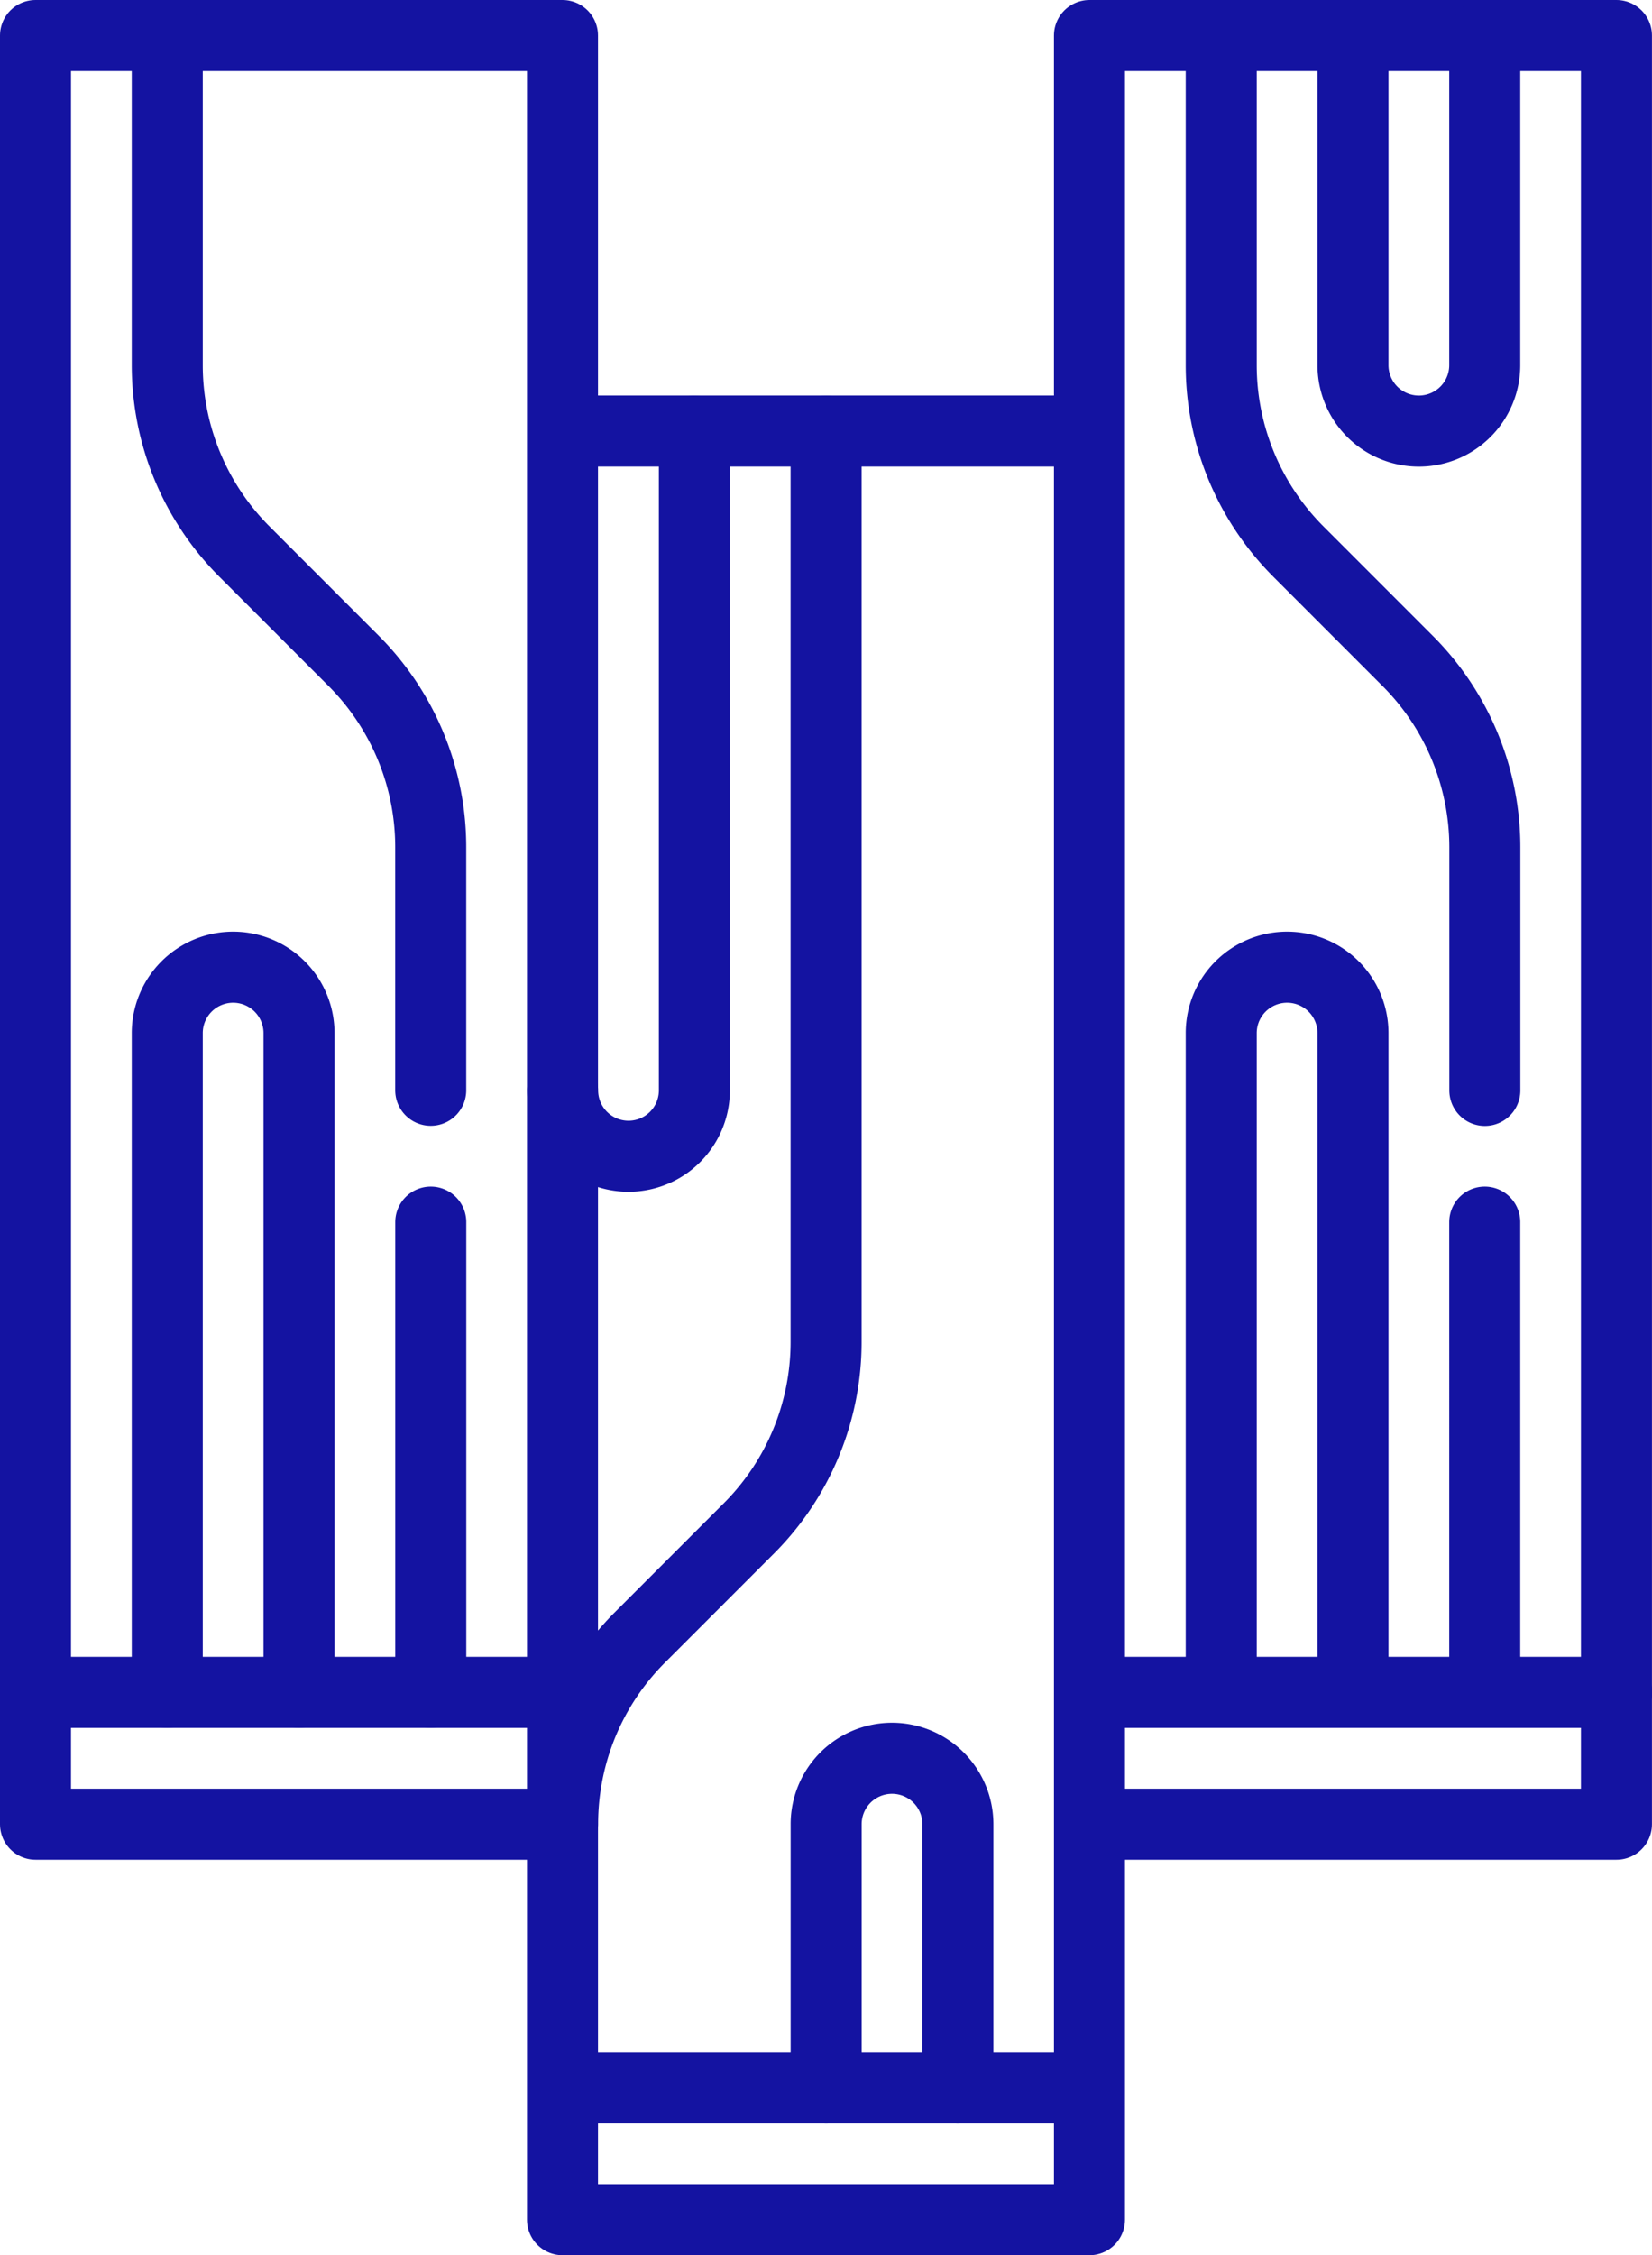 <?xml version="1.0" encoding="UTF-8"?>
<svg xmlns="http://www.w3.org/2000/svg" width="34.894" height="47.602" viewBox="0 0 34.894 47.602">
  <g id="Groupe_15035" data-name="Groupe 15035" transform="translate(-75.25 -6.75)">
    <path id="Tracé_37410" data-name="Tracé 37410" d="M87.131,15.848H98.262m0,34.97H87.131m0-8.348H76m22.262,2.783h11.131V7.5H98.262V53.6H87.131V7.5H76V45.253H87.131" transform="translate(0)" fill="none" stroke="#1413a1" stroke-linecap="round" stroke-linejoin="round" stroke-miterlimit="10" stroke-width="1.5"></path>
    <path id="Tracé_37411" data-name="Tracé 37411" d="M133.828,7.5v6.957a1.391,1.391,0,1,1-2.783,0V7.5m-2.783,34.97V28.556a1.391,1.391,0,1,1,2.783,0V42.47m2.783-9.925V42.47M128.262,7.5v6.957a5.565,5.565,0,0,0,1.63,3.935L132.2,20.7a5.566,5.566,0,0,1,1.63,3.936v5.129M106,42.47V28.556a1.391,1.391,0,1,1,2.783,0V42.47m2.783-9.925V42.47M106,7.5v6.957a5.565,5.565,0,0,0,1.63,3.935l2.305,2.305a5.566,5.566,0,0,1,1.63,3.936v5.129M122.7,50.819V45.253a1.391,1.391,0,1,0-2.783,0v5.566m-5.566-21.056a1.391,1.391,0,0,0,2.783,0V15.848m-2.783,29.4a5.565,5.565,0,0,1,1.63-3.935l2.305-2.305a5.566,5.566,0,0,0,1.63-3.936V15.848m16.7,26.622H125.48" transform="translate(-27.217)" fill="none" stroke="#1413a1" stroke-linecap="round" stroke-linejoin="round" stroke-miterlimit="10" stroke-width="1.5"></path>
  </g>
</svg>
